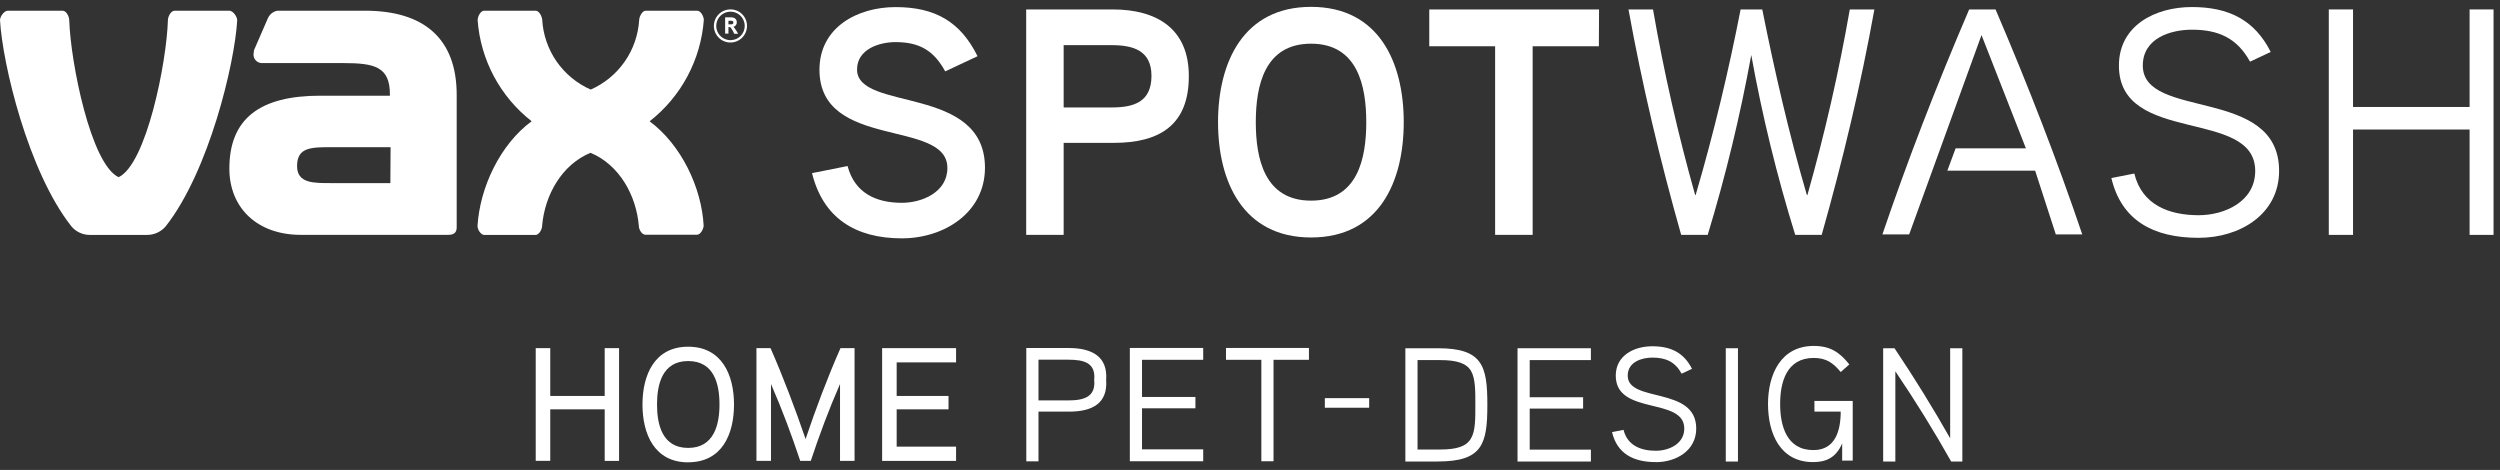 <svg width="266" height="50" viewBox="0 0 266 50" fill="none" xmlns="http://www.w3.org/2000/svg">
<rect x="0" y="0" width="266" height="50" fill="#333333" stroke="none"/>
<path d="M218.738 24.943H221.553C218.925 17.187 215.897 9.339 212.328 1.004H209.519C205.949 9.332 202.922 17.2 200.287 24.943H203.134L210.833 3.732L215.555 15.78H208.08L207.195 18.159H216.539L218.738 24.943Z" fill="white"/>
<path d="M95.956 25.36C90.972 25.36 87.571 23.161 86.4 18.421L90.181 17.667C90.935 20.514 93.171 21.579 95.956 21.579C98.117 21.579 100.802 20.445 100.802 17.873C100.802 12.609 87.191 16.004 87.191 7.42C87.191 2.923 91.209 0.755 95.289 0.755C99.481 0.755 102.191 2.3 104.01 5.981L100.571 7.595C99.369 5.396 97.855 4.48 95.283 4.48C93.595 4.48 91.19 5.203 91.19 7.401C91.19 11.905 104.801 8.984 104.801 17.854C104.788 22.657 100.422 25.36 95.956 25.36Z" fill="white"/>
<path d="M118.53 15.2H113.173V24.992H109.186V1.004H118.393C123.102 1.004 126.491 3.066 126.491 8.087C126.503 13.275 123.413 15.2 118.53 15.2ZM118.293 4.804H113.173V11.432H118.293C120.592 11.432 122.517 10.883 122.517 8.068C122.517 5.371 120.561 4.804 118.293 4.804Z" fill="white"/>
<path d="M139.497 25.267C132.278 25.267 129.599 19.355 129.599 13.001C129.599 6.648 132.278 0.73 139.497 0.73C146.717 0.73 149.358 6.641 149.358 13.001C149.358 19.361 146.723 25.267 139.497 25.267ZM139.497 4.648C134.545 4.648 133.617 9.114 133.617 13.001C133.617 16.888 134.545 21.348 139.497 21.348C144.449 21.348 145.371 16.882 145.371 13.001C145.371 9.121 144.443 4.648 139.497 4.648Z" fill="white"/>
<path d="M170.12 4.922H163.074V24.992H159.081V4.922H152.074V1.004H170.138L170.12 4.922Z" fill="white"/>
<path d="M187.505 1.004C188.813 7.532 190.327 14.166 192.245 20.732C192.283 20.769 192.314 20.769 192.314 20.732C194.153 14.238 195.657 7.653 196.818 1.004H199.434C197.989 9.015 196.095 16.988 193.828 24.992H191.012C189.063 18.713 187.501 12.321 186.334 5.85C185.157 12.315 183.61 18.706 181.699 24.992H178.878C176.61 16.988 174.723 9.015 173.271 1.004H175.881C177.034 7.653 178.529 14.237 180.36 20.732C180.36 20.769 180.391 20.769 180.422 20.732C182.347 14.166 183.929 7.532 185.2 1.004H187.505Z" fill="white"/>
<path d="M233.931 25.304C229.084 25.304 225.714 23.435 224.649 18.944L227.091 18.464C227.913 21.834 230.829 22.899 233.943 22.899C236.69 22.899 239.954 21.454 239.954 18.19C239.954 11.45 225.453 15.474 225.453 6.978C225.453 2.717 229.302 0.749 233.221 0.749C237.139 0.749 239.886 2.125 241.605 5.526L239.406 6.561C238.029 4.069 236.074 3.159 233.221 3.159C230.984 3.159 227.994 4.05 227.994 6.972C227.994 12.815 242.496 9.139 242.496 18.184C242.49 22.794 238.335 25.304 233.931 25.304Z" fill="white"/>
<path d="M265.313 24.992H262.765V13.78H250.363V24.992H247.784V1.004H250.363V11.382H262.765V1.004H265.313V24.992Z" fill="white"/>
<path d="M38.841 1.139H29.518C29.294 1.179 29.083 1.275 28.905 1.417C28.727 1.559 28.587 1.744 28.498 1.954L27.031 5.329C27.031 5.329 26.989 5.619 26.977 5.728C26.965 5.848 26.978 5.97 27.015 6.085C27.051 6.201 27.111 6.308 27.19 6.4C27.269 6.492 27.365 6.567 27.474 6.62C27.583 6.674 27.701 6.705 27.822 6.712H36.54C39.843 6.712 41.485 7.098 41.485 10.026V10.183H34.065C27.683 10.183 24.404 12.598 24.404 17.936C24.404 22.162 27.423 24.988 31.994 24.988H47.692C48.344 24.988 48.592 24.704 48.592 24.191V10.159C48.616 4.067 45.072 1.139 38.841 1.139ZM41.534 19.482H35.411C33.467 19.482 31.608 19.566 31.608 17.67C31.608 15.617 33.141 15.654 35.593 15.66H41.558L41.534 19.482ZM24.398 1.139H18.578C18.192 1.139 17.872 1.743 17.866 2.141C17.733 6.663 15.571 17.465 12.619 18.854C9.672 17.471 7.517 6.706 7.366 2.153C7.366 1.761 7.058 1.139 6.66 1.139H0.833C0.447 1.139 0.012 1.743 0 2.129C0.254 6.736 2.977 18.232 7.595 24.082C7.831 24.364 8.124 24.591 8.456 24.748C8.787 24.906 9.149 24.99 9.515 24.994H15.692C16.061 24.989 16.425 24.905 16.76 24.748C17.094 24.591 17.391 24.364 17.63 24.082C22.225 18.238 24.972 6.784 25.238 2.165C25.238 1.767 24.791 1.139 24.398 1.139ZM69.12 12.906C70.778 11.61 72.147 9.982 73.14 8.126C74.133 6.27 74.727 4.228 74.886 2.129C74.886 1.743 74.56 1.139 74.18 1.139H68.709C68.335 1.139 68.033 1.743 68.009 2.105C67.917 3.697 67.386 5.234 66.476 6.544C65.567 7.854 64.313 8.888 62.853 9.531C61.389 8.888 60.132 7.852 59.22 6.538C58.309 5.224 57.78 3.683 57.691 2.087C57.654 1.731 57.364 1.139 56.996 1.139H51.526C51.134 1.139 50.82 1.743 50.82 2.153C50.975 4.246 51.567 6.284 52.557 8.135C53.547 9.986 54.913 11.609 56.568 12.9C53.18 15.394 51.049 19.995 50.807 24.052C50.807 24.426 51.158 25 51.538 25H56.972C57.364 25 57.684 24.396 57.684 23.998C57.968 20.756 59.761 17.531 62.829 16.257C65.902 17.531 67.701 20.792 67.973 24.046C67.973 24.426 68.299 24.976 68.679 24.976H74.156C74.536 24.976 74.85 24.372 74.868 24.016C74.657 19.983 72.501 15.418 69.12 12.906Z" fill="white"/>
<path d="M78.038 2.86C78.074 2.884 78.105 2.914 78.128 2.95C78.282 3.153 78.418 3.369 78.533 3.596H78.122C78.033 3.384 77.921 3.182 77.79 2.993C77.724 2.902 77.7 2.878 77.597 2.878H77.506V3.572H77.156V1.846H77.79C78.122 1.846 78.394 2.002 78.394 2.371C78.398 2.48 78.365 2.588 78.301 2.677C78.236 2.766 78.143 2.83 78.038 2.86ZM77.79 2.208H77.506V2.588H77.79C77.929 2.588 78.032 2.552 78.032 2.395C78.032 2.238 77.923 2.208 77.79 2.208Z" fill="white"/>
<path d="M77.73 1C77.381 0.998 77.039 1.099 76.747 1.291C76.456 1.484 76.228 1.758 76.092 2.08C75.957 2.402 75.921 2.757 75.987 3.1C76.054 3.442 76.221 3.758 76.467 4.005C76.713 4.253 77.027 4.422 77.369 4.491C77.712 4.56 78.067 4.526 78.39 4.393C78.713 4.26 78.989 4.034 79.183 3.744C79.377 3.454 79.481 3.112 79.481 2.763C79.482 2.532 79.438 2.303 79.351 2.089C79.264 1.875 79.135 1.681 78.972 1.517C78.809 1.353 78.616 1.223 78.403 1.134C78.189 1.046 77.961 1 77.73 1ZM77.73 4.272C77.43 4.274 77.136 4.186 76.886 4.02C76.635 3.854 76.44 3.617 76.325 3.34C76.209 3.063 76.179 2.757 76.237 2.463C76.296 2.168 76.44 1.898 76.652 1.685C76.865 1.473 77.135 1.329 77.43 1.27C77.724 1.212 78.029 1.243 78.306 1.358C78.584 1.474 78.82 1.669 78.986 1.919C79.152 2.169 79.24 2.463 79.239 2.763C79.239 3.163 79.08 3.547 78.797 3.83C78.514 4.113 78.13 4.272 77.73 4.272Z" fill="white"/>
<path d="M113.741 43.797H110.495V49.083H109.199V37.029H113.705C116.201 37.029 117.875 37.947 117.695 40.413C117.875 42.879 116.285 43.797 113.741 43.797ZM113.675 38.271H110.495V42.603H113.675C115.343 42.603 116.603 42.225 116.423 40.413C116.603 38.601 115.325 38.271 113.675 38.271Z" fill="white"/>
<path d="M128.021 49.077H120.215V37.023H128.021V38.283H121.511V42.237H127.193V43.443H121.511V47.811H128.021V49.077Z" fill="white"/>
<path d="M135.503 38.283V49.077H134.207V38.283H130.445V37.023H139.271V38.283H135.503Z" fill="white"/>
<path d="M145.679 43.383H140.963V42.363H145.679V43.383Z" fill="white"/>
<path d="M152.987 49.107H149.531V37.053H152.987C157.733 37.053 158.255 38.901 158.255 43.077C158.255 47.253 157.739 49.101 152.987 49.101V49.107ZM156.509 39.453C156.011 38.643 155.021 38.313 153.191 38.313H150.827V47.829H153.191C155.021 47.829 156.023 47.499 156.509 46.653C156.995 45.861 156.977 44.529 156.977 43.077C156.977 41.625 156.995 40.281 156.509 39.453Z" fill="white"/>
<path d="M169.271 49.107H161.465V37.053H169.271V38.313H162.761V42.267H168.443V43.473H162.761V47.841H169.271V49.107Z" fill="white"/>
<path d="M176.183 49.167C173.747 49.167 172.055 48.237 171.521 45.975L172.745 45.735C173.159 47.427 174.629 47.961 176.183 47.961C177.563 47.961 179.207 47.235 179.207 45.597C179.207 42.213 171.917 44.235 171.917 39.969C171.917 37.827 173.849 36.843 175.817 36.843C177.785 36.843 179.165 37.533 180.029 39.243L178.925 39.759C178.235 38.499 177.251 38.049 175.817 38.049C174.695 38.049 173.189 38.499 173.189 39.969C173.189 42.903 180.479 41.055 180.479 45.597C180.479 47.913 178.391 49.173 176.177 49.173L176.183 49.167Z" fill="white"/>
<path d="M184.919 49.107H183.623V37.053H184.919V49.107Z" fill="white"/>
<path d="M197.129 42.657V49.011H196.007V47.181C195.365 48.669 194.333 49.167 192.917 49.167C189.395 49.167 188.117 46.113 188.117 42.987C188.117 39.861 189.461 36.807 192.989 36.807C194.735 36.807 195.737 37.479 196.769 38.775L195.851 39.585C195.071 38.637 194.333 38.085 192.983 38.085C190.067 38.085 189.407 40.695 189.407 42.987C189.407 45.279 190.079 47.889 192.947 47.889C195.263 47.889 195.851 45.849 195.851 43.797H193.055V42.657H197.129Z" fill="white"/>
<path d="M208.799 49.107H207.605C205.811 45.915 203.825 42.699 201.665 39.507V49.107H200.369V37.053H201.575C203.717 40.245 205.685 43.443 207.497 46.635V37.053H208.793V49.107H208.799Z" fill="white"/>
<path d="M65.868 49.039H64.34V43.553H58.547V49.033H57.001V37.042H58.547V42.129H64.34V37.042H65.868V49.039Z" fill="white"/>
<path d="M73.22 49.193C69.649 49.193 68.36 46.204 68.36 43.044C68.36 39.883 69.649 36.889 73.22 36.889C76.792 36.889 78.099 39.877 78.099 43.038C78.099 46.198 76.829 49.187 73.22 49.187V49.193ZM73.22 38.416C70.471 38.416 69.906 40.89 69.906 43.038C69.906 45.185 70.471 47.658 73.22 47.658C75.97 47.658 76.553 45.185 76.553 43.038C76.553 40.89 76 38.416 73.22 38.416Z" fill="white"/>
<path d="M85.144 49.039C84.248 46.339 83.217 43.559 82.033 40.859V49.039H80.486V37.042H81.984C83.395 40.258 84.61 43.504 85.715 46.714C86.795 43.498 88.016 40.252 89.427 37.042H90.925V49.039H89.378V40.859C88.194 43.559 87.163 46.339 86.267 49.039H85.144Z" fill="white"/>
<path d="M101.726 49.039H93.858V37.042H101.726V38.558H95.405V42.129H100.922V43.553H95.405V47.523H101.726V49.039Z" fill="white"/>
</svg>
